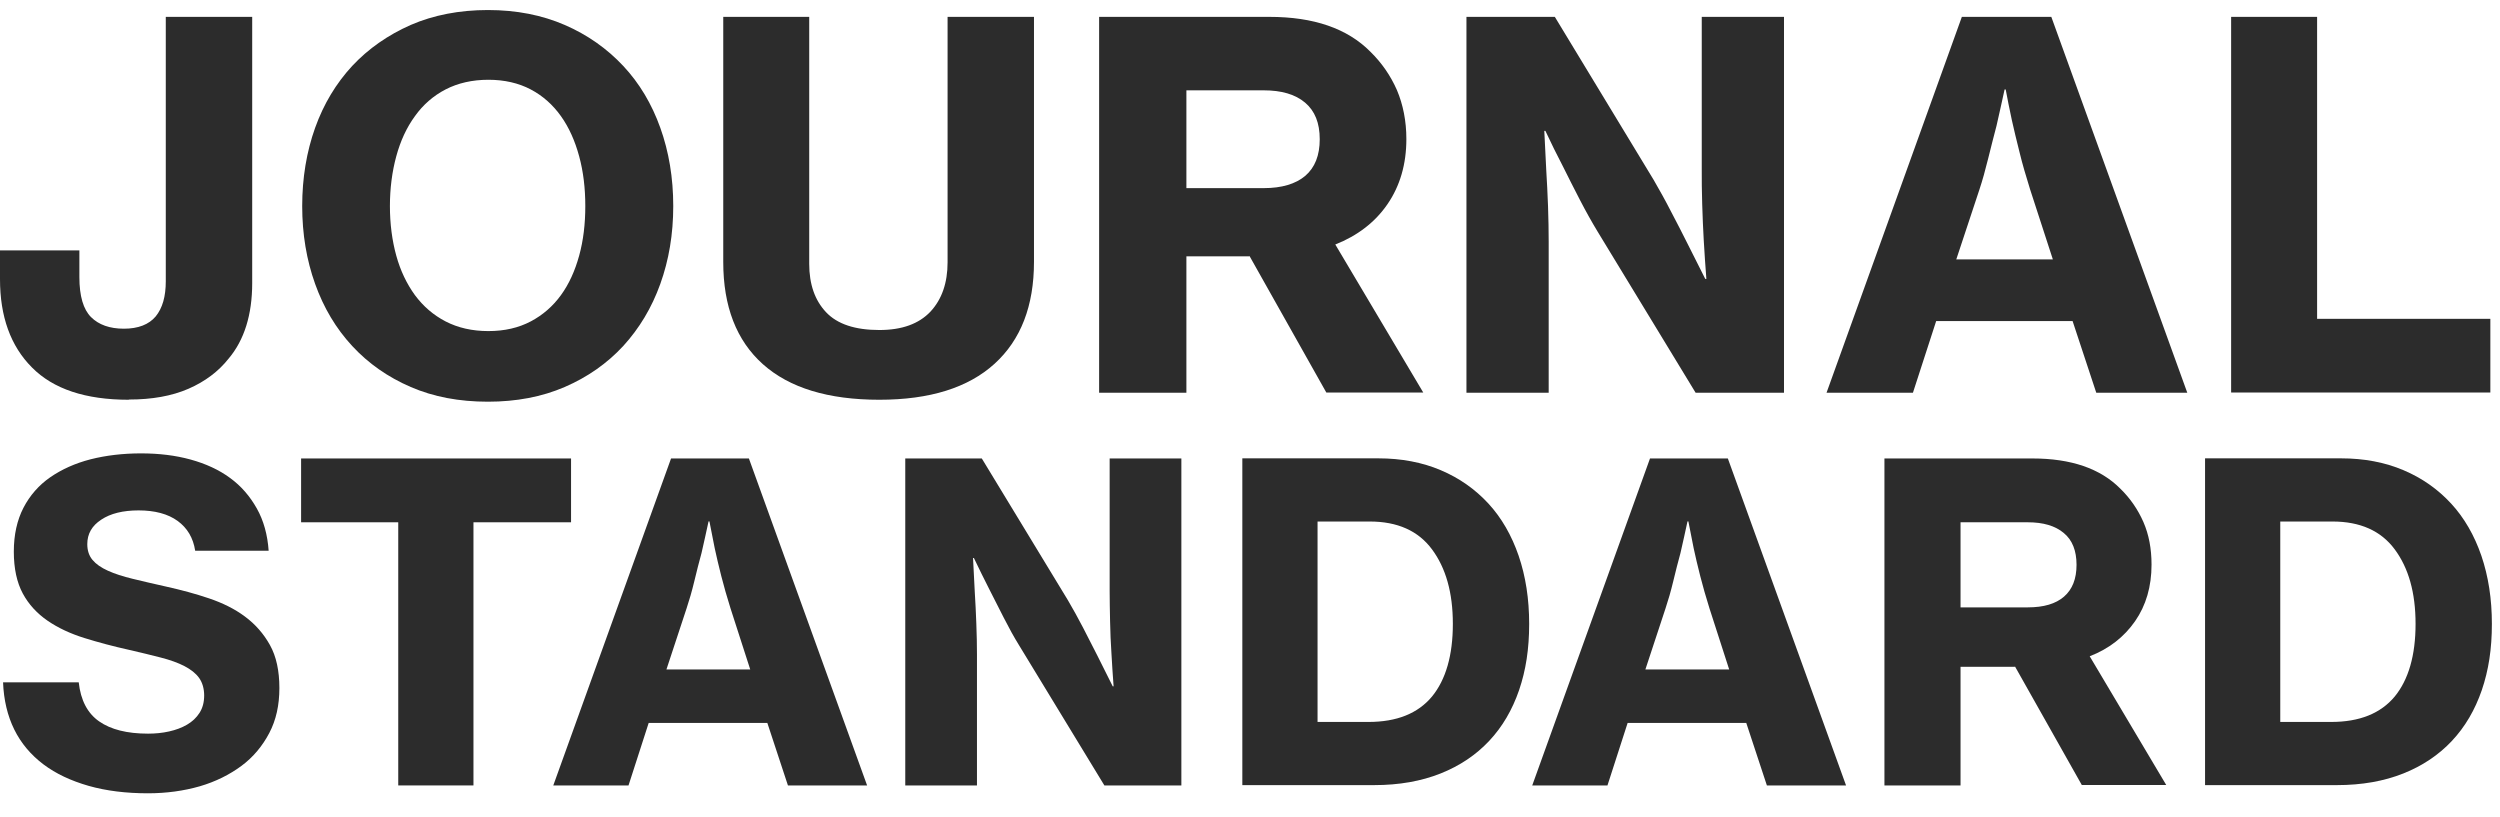 <svg width="150" height="49" viewBox="0 0 150 49" fill="none" xmlns="http://www.w3.org/2000/svg">
<g clip-path="url(#clip0_2013_3018)">
<path d="M7.724 23.985C5.132 23.985 3.197 23.341 1.921 22.051C0.632 20.762 0 18.985 0 16.749V15.025H4.763V16.63C4.763 17.762 5 18.564 5.461 19.025C5.921 19.485 6.579 19.722 7.434 19.722C8.289 19.722 8.934 19.472 9.342 18.985C9.75 18.485 9.947 17.788 9.947 16.88V1.012H15.132V16.985C15.132 18.88 14.658 20.407 13.71 21.525C13.105 22.288 12.303 22.893 11.303 23.328C10.303 23.762 9.118 23.972 7.737 23.972L7.724 23.985Z" fill="#2C2C2C"/>
<path d="M29.276 24.102C27.553 24.102 26.013 23.812 24.645 23.22C23.276 22.628 22.105 21.812 21.132 20.759C20.158 19.707 19.421 18.47 18.908 17.036C18.395 15.602 18.132 14.049 18.132 12.365C18.132 10.681 18.395 9.102 18.908 7.667C19.421 6.233 20.171 4.996 21.132 3.957C22.105 2.917 23.276 2.102 24.645 1.496C26.013 0.904 27.566 0.602 29.276 0.602C30.987 0.602 32.513 0.904 33.882 1.496C35.25 2.088 36.421 2.917 37.395 3.957C38.368 4.996 39.105 6.233 39.618 7.667C40.132 9.102 40.395 10.667 40.395 12.365C40.395 14.062 40.132 15.602 39.618 17.036C39.105 18.47 38.355 19.707 37.395 20.759C36.421 21.812 35.25 22.628 33.882 23.22C32.513 23.812 30.974 24.102 29.276 24.102ZM29.303 19.865C30.276 19.865 31.118 19.667 31.842 19.286C32.566 18.904 33.171 18.378 33.658 17.707C34.145 17.036 34.5 16.246 34.75 15.338C35 14.431 35.118 13.444 35.118 12.365C35.118 11.286 35 10.299 34.75 9.378C34.5 8.457 34.145 7.654 33.658 6.97C33.171 6.286 32.566 5.746 31.842 5.365C31.118 4.983 30.263 4.786 29.303 4.786C28.342 4.786 27.474 4.983 26.737 5.365C26 5.746 25.382 6.286 24.895 6.97C24.395 7.654 24.026 8.457 23.776 9.378C23.526 10.299 23.395 11.299 23.395 12.365C23.395 13.431 23.526 14.431 23.776 15.338C24.026 16.246 24.408 17.036 24.895 17.707C25.395 18.378 26 18.904 26.737 19.286C27.474 19.667 28.329 19.865 29.303 19.865Z" fill="#2C2C2C"/>
<path d="M52.763 23.985C49.697 23.985 47.368 23.275 45.776 21.854C44.184 20.433 43.395 18.38 43.395 15.722V1.012H48.553V15.828C48.553 17.064 48.895 18.025 49.566 18.735C50.237 19.446 51.303 19.801 52.763 19.801C54.118 19.801 55.132 19.433 55.829 18.696C56.513 17.959 56.855 16.972 56.855 15.735V1.012H62.039V15.709C62.039 18.354 61.25 20.393 59.671 21.828C58.092 23.262 55.789 23.985 52.763 23.985Z" fill="#2C2C2C"/>
<path d="M74.947 15.38H71.184V23.564H65.947V1.012H76.158C78.829 1.012 80.842 1.709 82.224 3.104C82.908 3.775 83.434 4.538 83.816 5.406C84.184 6.275 84.382 7.262 84.382 8.341C84.382 9.854 84 11.156 83.25 12.249C82.5 13.341 81.447 14.143 80.118 14.67L85.395 23.551H79.579L74.974 15.367L74.947 15.38ZM71.184 11.288H75.816C76.908 11.288 77.737 11.038 78.316 10.551C78.895 10.051 79.184 9.328 79.184 8.354C79.184 7.38 78.895 6.656 78.303 6.156C77.71 5.656 76.882 5.42 75.816 5.42H71.184V11.301V11.288Z" fill="#2C2C2C"/>
<path d="M88.013 1.012H93.29L99.224 10.801C99.566 11.393 99.921 12.025 100.263 12.696C100.618 13.367 100.947 14.012 101.25 14.617L102.316 16.735H102.382C102.316 15.972 102.276 15.196 102.224 14.406C102.184 13.735 102.158 13.025 102.132 12.249C102.105 11.485 102.105 10.775 102.105 10.13V1.012H107.04V23.564H101.737L95.855 13.893C95.513 13.328 95.158 12.696 94.79 11.985C94.421 11.275 94.092 10.617 93.79 10.012C93.421 9.301 93.066 8.591 92.724 7.854H92.658C92.697 8.643 92.737 9.433 92.776 10.222C92.816 10.893 92.855 11.604 92.882 12.38C92.908 13.143 92.921 13.854 92.921 14.499V23.564H87.987V1.012H88.013Z" fill="#2C2C2C"/>
<path d="M117.711 1.012H123.079L131.237 23.564H125.776L124.355 19.262H116.171L114.776 23.564H109.592L117.711 1.012ZM117.382 15.564H123.171L121.803 11.354C121.566 10.591 121.342 9.841 121.171 9.13C120.987 8.42 120.842 7.775 120.711 7.209C120.566 6.538 120.447 5.933 120.342 5.367H120.276C120.118 6.117 119.947 6.841 119.79 7.551C119.632 8.156 119.461 8.814 119.29 9.512C119.118 10.209 118.947 10.828 118.763 11.38L117.368 15.591L117.382 15.564Z" fill="#2C2C2C"/>
<path d="M133.868 1.012H139.026V19.13H149.421V23.551H133.868V1.012Z" fill="#2C2C2C"/>
<path d="M8.882 47.598C7.566 47.598 6.382 47.453 5.316 47.151C4.263 46.848 3.355 46.427 2.605 45.861C1.855 45.295 1.263 44.598 0.855 43.769C0.447 42.94 0.224 41.993 0.184 40.94H4.724C4.842 42.019 5.25 42.795 5.947 43.282C6.645 43.769 7.618 44.019 8.882 44.019C9.316 44.019 9.737 43.979 10.145 43.887C10.553 43.795 10.908 43.664 11.224 43.479C11.54 43.295 11.79 43.058 11.974 42.769C12.158 42.479 12.25 42.137 12.25 41.729C12.25 41.322 12.145 40.953 11.947 40.677C11.75 40.401 11.447 40.164 11.066 39.966C10.684 39.769 10.211 39.598 9.645 39.453C9.079 39.308 8.447 39.151 7.75 38.993C6.803 38.782 5.908 38.545 5.066 38.282C4.224 38.019 3.487 37.677 2.855 37.243C2.224 36.808 1.724 36.269 1.368 35.611C1.013 34.953 0.829 34.111 0.829 33.098C0.829 32.085 1.026 31.203 1.408 30.466C1.79 29.729 2.329 29.111 3.013 28.637C3.697 28.164 4.513 27.795 5.434 27.558C6.368 27.322 7.382 27.203 8.461 27.203C9.54 27.203 10.526 27.322 11.434 27.572C12.342 27.822 13.145 28.19 13.803 28.677C14.474 29.164 15 29.782 15.408 30.506C15.816 31.229 16.053 32.085 16.119 33.045H11.711C11.592 32.269 11.237 31.677 10.658 31.256C10.079 30.835 9.29 30.624 8.316 30.624C7.382 30.624 6.632 30.808 6.079 31.177C5.513 31.545 5.237 32.032 5.237 32.651C5.237 33.032 5.342 33.348 5.553 33.598C5.763 33.848 6.066 34.058 6.474 34.243C6.882 34.427 7.368 34.585 7.961 34.729C8.553 34.874 9.237 35.032 10 35.203C10.882 35.401 11.724 35.624 12.54 35.901C13.355 36.177 14.079 36.532 14.697 36.993C15.316 37.453 15.816 38.019 16.197 38.703C16.579 39.387 16.763 40.256 16.763 41.282C16.763 42.308 16.566 43.203 16.158 43.979C15.75 44.756 15.197 45.427 14.487 45.953C13.776 46.479 12.934 46.901 11.987 47.177C11.026 47.453 9.987 47.598 8.868 47.598H8.882Z" fill="#2C2C2C"/>
<path d="M18.079 27.508H34.263V31.337H28.408V47.126H23.895V31.337H18.066V27.508H18.079Z" fill="#2C2C2C"/>
<path d="M40.263 27.508H44.934L52.026 47.126H47.276L46.04 43.376H38.921L37.711 47.126H33.197L40.263 27.508ZM39.974 40.166H45.013L43.829 36.495C43.618 35.824 43.434 35.179 43.276 34.56C43.118 33.942 42.987 33.376 42.882 32.889C42.763 32.31 42.658 31.771 42.566 31.284H42.513C42.368 31.929 42.237 32.574 42.092 33.179C41.947 33.705 41.803 34.271 41.658 34.876C41.513 35.481 41.355 36.021 41.197 36.495L39.987 40.166H39.974Z" fill="#2C2C2C"/>
<path d="M54.316 27.508H58.908L64.079 36.021C64.382 36.534 64.684 37.087 64.987 37.666C65.29 38.258 65.579 38.81 65.842 39.337L66.763 41.179H66.816C66.763 40.508 66.724 39.837 66.684 39.153C66.645 38.574 66.618 37.942 66.605 37.284C66.592 36.613 66.579 36.008 66.579 35.442V27.508H70.882V47.126H66.263L61.145 38.718C60.842 38.231 60.539 37.679 60.224 37.06C59.908 36.442 59.618 35.876 59.355 35.35C59.039 34.731 58.737 34.113 58.434 33.481H58.382C58.421 34.166 58.447 34.85 58.487 35.534C58.526 36.113 58.553 36.745 58.579 37.403C58.605 38.074 58.618 38.692 58.618 39.245V47.126H54.316V27.508Z" fill="#2C2C2C"/>
<path d="M74.54 27.501H82.711C84.079 27.501 85.329 27.738 86.447 28.212C87.566 28.686 88.513 29.357 89.303 30.212C90.092 31.067 90.697 32.12 91.118 33.343C91.54 34.58 91.75 35.936 91.75 37.436C91.75 38.936 91.553 40.212 91.145 41.409C90.737 42.593 90.145 43.607 89.355 44.449C88.566 45.291 87.592 45.949 86.434 46.409C85.276 46.87 83.947 47.107 82.447 47.107H74.54V27.488V27.501ZM82.105 43.317C83.816 43.317 85.079 42.804 85.921 41.791C86.75 40.778 87.171 39.317 87.171 37.436C87.171 35.554 86.75 34.08 85.921 32.962C85.092 31.843 83.842 31.291 82.184 31.291H79.053V43.317H82.105Z" fill="#2C2C2C"/>
<path d="M99 27.508H103.671L110.763 47.126H106.013L104.776 43.376H97.658L96.448 47.126H91.934L99 27.508ZM98.711 40.166H103.75L102.566 36.495C102.355 35.824 102.171 35.179 102.013 34.56C101.855 33.942 101.724 33.376 101.619 32.889C101.5 32.31 101.395 31.771 101.303 31.284H101.25C101.105 31.929 100.974 32.574 100.829 33.179C100.684 33.705 100.54 34.271 100.395 34.876C100.25 35.481 100.092 36.021 99.934 36.495L98.724 40.166H98.711Z" fill="#2C2C2C"/>
<path d="M120.895 40.008H117.632V47.126H113.066V27.508H121.947C124.263 27.508 126.026 28.113 127.224 29.324C127.816 29.902 128.276 30.574 128.605 31.324C128.934 32.074 129.092 32.929 129.092 33.876C129.092 35.192 128.763 36.324 128.105 37.271C127.447 38.218 126.54 38.929 125.382 39.376L129.974 47.1H124.908L120.895 39.981V40.008ZM117.632 36.442H121.671C122.619 36.442 123.342 36.231 123.842 35.797C124.342 35.363 124.592 34.731 124.592 33.889C124.592 33.047 124.342 32.403 123.829 31.982C123.316 31.547 122.592 31.337 121.671 31.337H117.632V36.455V36.442Z" fill="#2C2C2C"/>
<path d="M132.303 27.501H140.474C141.842 27.501 143.092 27.738 144.211 28.212C145.329 28.686 146.276 29.357 147.066 30.212C147.855 31.067 148.461 32.12 148.882 33.343C149.303 34.58 149.513 35.936 149.513 37.436C149.513 38.936 149.316 40.212 148.908 41.409C148.5 42.593 147.908 43.607 147.119 44.449C146.329 45.291 145.355 45.949 144.198 46.409C143.04 46.87 141.711 47.107 140.211 47.107H132.303V27.488V27.501ZM139.869 43.317C141.579 43.317 142.842 42.804 143.684 41.791C144.513 40.778 144.934 39.317 144.934 37.436C144.934 35.554 144.513 34.08 143.684 32.962C142.855 31.843 141.605 31.291 139.948 31.291H136.816V43.317H139.869Z" fill="#2C2C2C"/>
</g>
<defs>
<clipPath id="clip0_2013_3018">
<rect width="150" height="48" fill="white" transform="translate(0 0.57)"/>
</clipPath>
</defs>
</svg>
